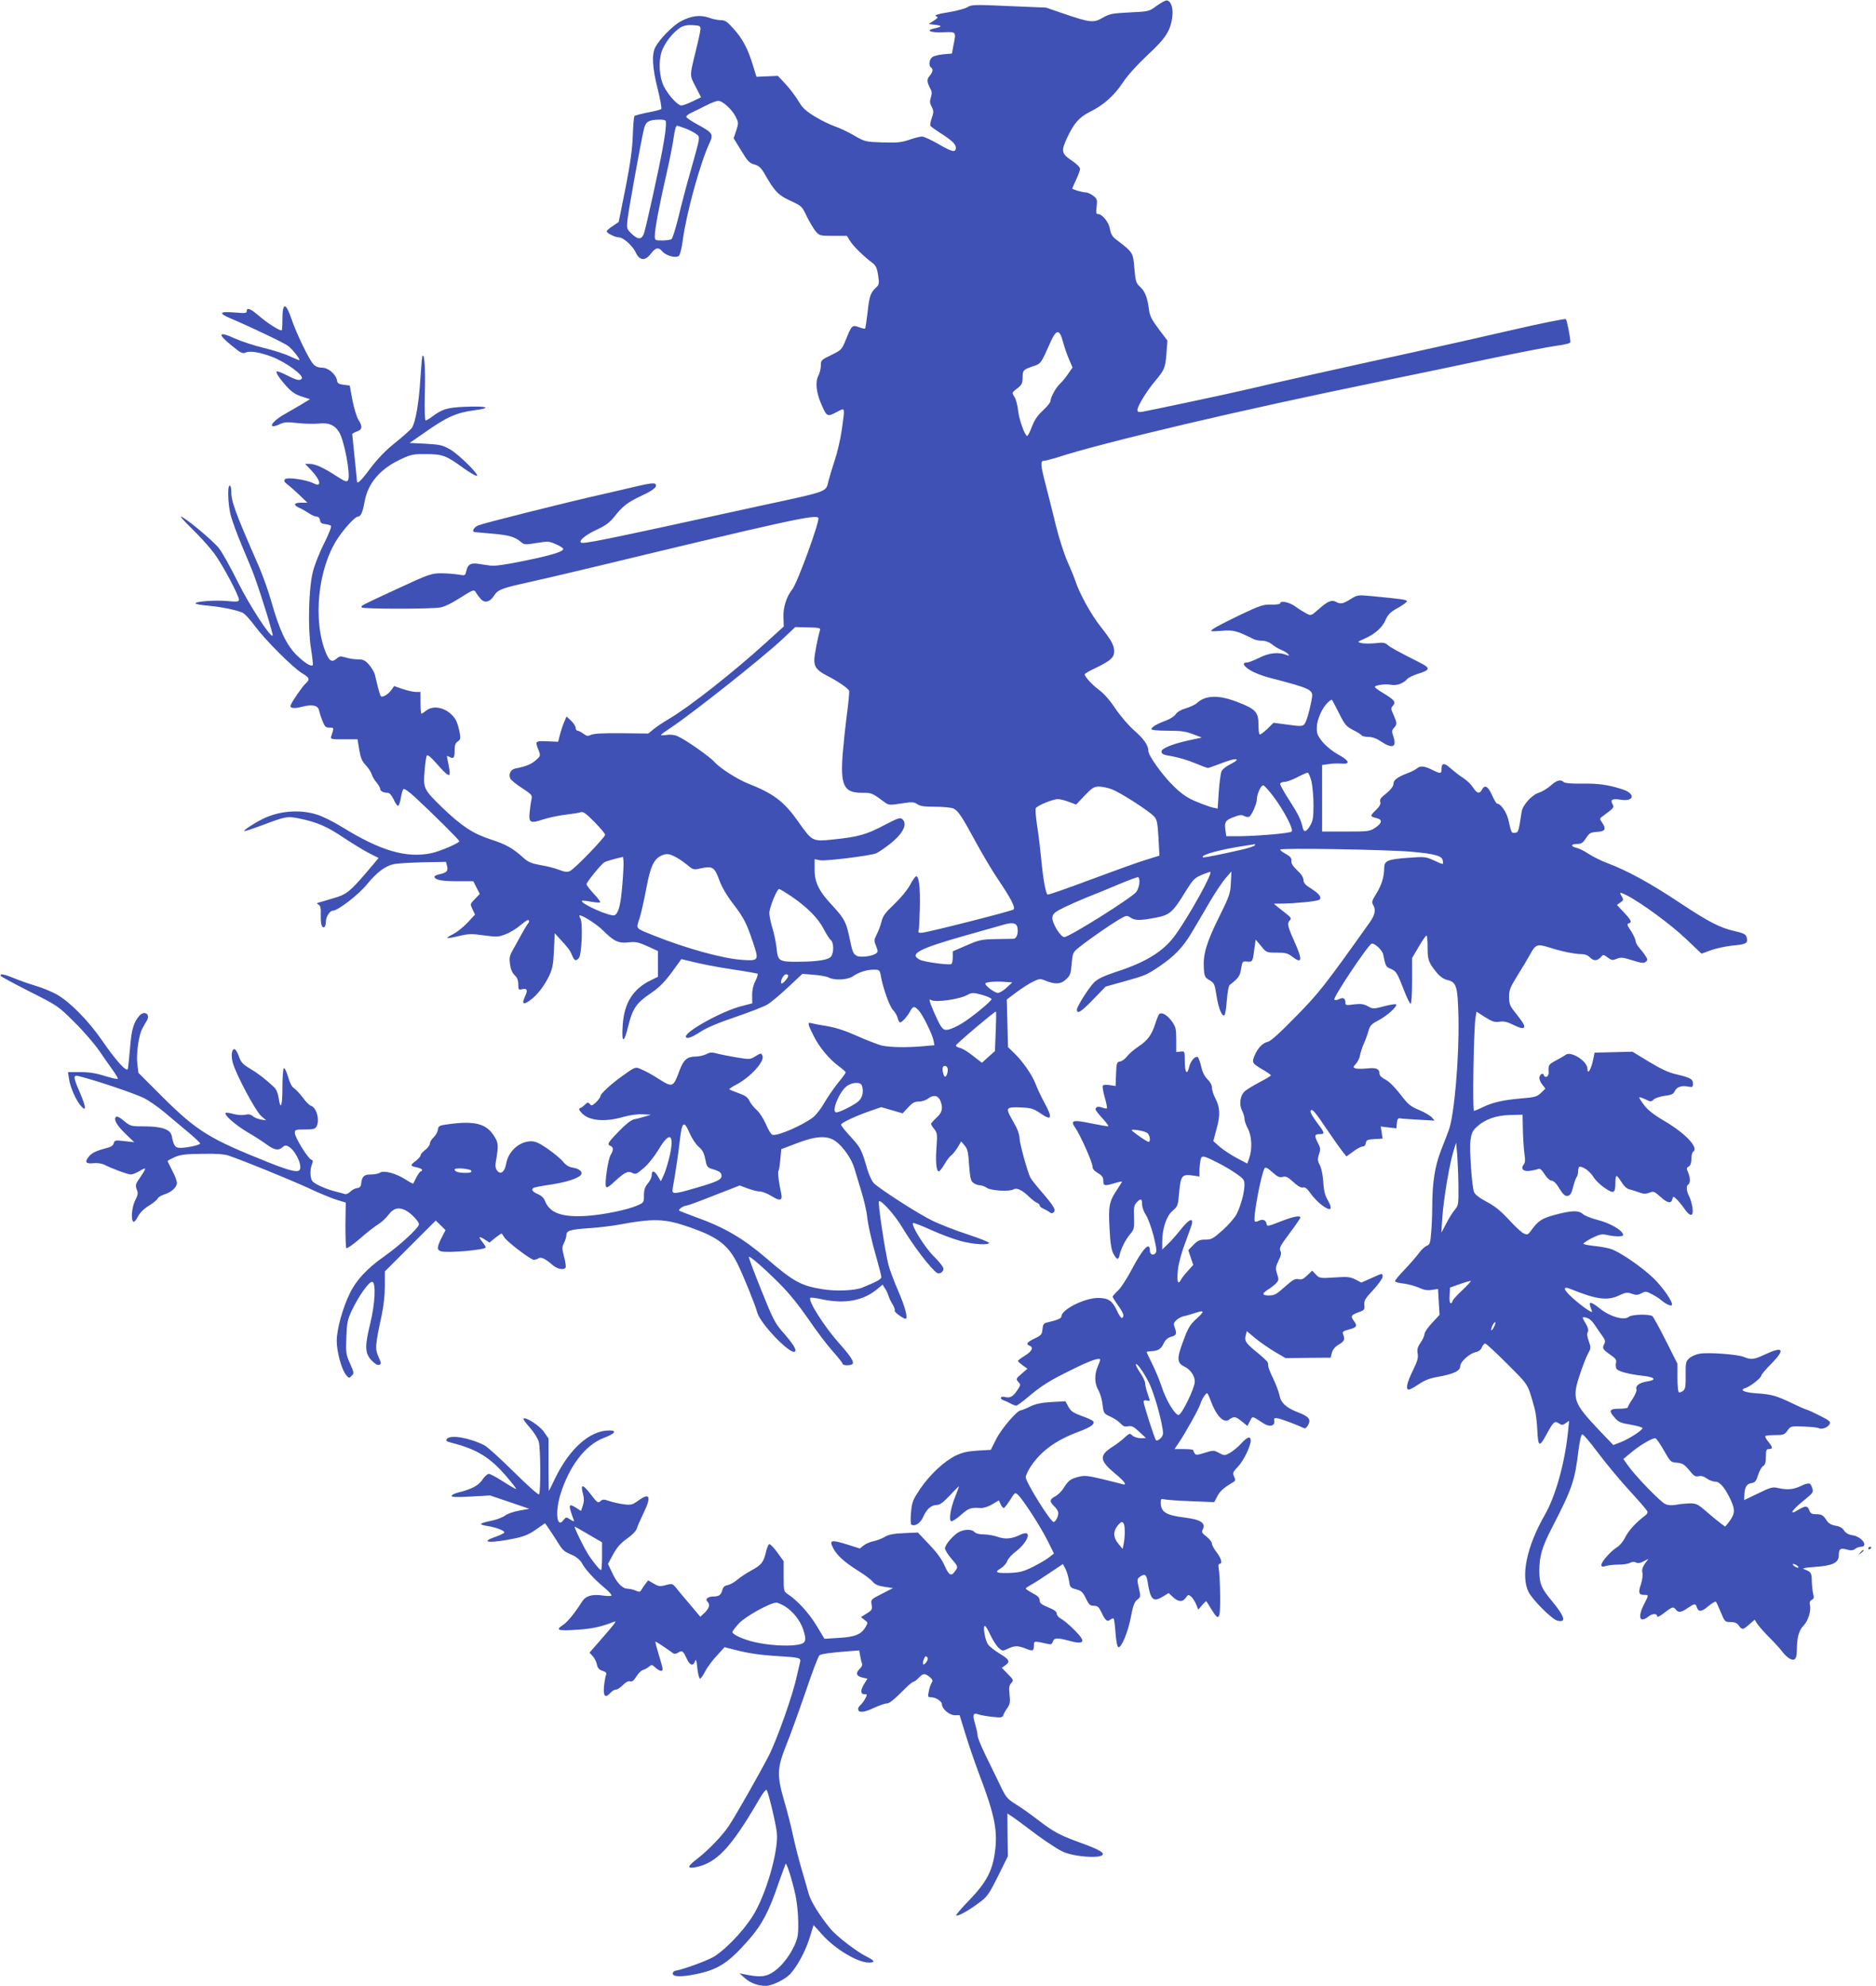 <?xml version="1.0" standalone="no"?>
<!DOCTYPE svg PUBLIC "-//W3C//DTD SVG 20010904//EN"
 "http://www.w3.org/TR/2001/REC-SVG-20010904/DTD/svg10.dtd">
<svg version="1.0" xmlns="http://www.w3.org/2000/svg"
 width="1209pt" height="1280pt" viewBox="0 0 1209 1280"
 preserveAspectRatio="xMidYMid meet">
<g transform="translate(0,1280) scale(0.1,-0.1)"
fill="#3f51b5" stroke="none">
<path d="M7455 12763 c-50 -37 -50 -37 -175 -43 -114 -6 -129 -9 -173 -34 -59
-35 -82 -32 -249 25 l-117 40 -240 10 c-220 10 -242 9 -266 -7 -14 -9 -65 -23
-112 -31 -87 -14 -109 -22 -85 -30 9 -4 2 -13 -20 -26 l-33 -22 45 -5 c45 -6
41 -13 -13 -24 -55 -13 -16 -28 62 -24 86 3 84 7 64 -92 l-8 -45 -56 -5 c-31
-3 -63 -11 -72 -19 -19 -15 -23 -56 -7 -66 15 -10 12 -30 -9 -54 -20 -23 -18
-40 9 -91 6 -12 6 -28 -1 -48 -8 -24 -7 -37 5 -60 14 -27 14 -35 1 -72 -8 -23
-12 -46 -9 -51 3 -5 31 -25 62 -45 74 -47 102 -73 102 -95 0 -34 -21 -30 -108
20 -48 28 -98 51 -110 51 -12 0 -49 -9 -82 -21 -51 -17 -78 -20 -173 -17 -110
4 -113 4 -183 45 -39 23 -95 49 -125 59 -29 10 -87 38 -128 63 -61 38 -81 57
-107 102 -18 30 -55 79 -82 108 l-49 52 -69 -3 -69 -3 -23 75 c-32 105 -65
168 -123 233 -42 48 -56 57 -84 57 -18 0 -52 7 -76 16 -56 20 -116 12 -181
-23 -52 -28 -138 -115 -165 -168 -24 -45 -19 -134 16 -270 16 -66 27 -123 22
-128 -4 -4 -43 -14 -86 -22 -44 -9 -83 -19 -86 -23 -4 -4 -9 -61 -11 -127 -3
-88 -16 -178 -47 -338 l-44 -218 -38 -26 c-22 -14 -39 -29 -39 -34 0 -12 55
-39 79 -39 28 0 89 -55 109 -99 24 -51 60 -54 96 -7 31 41 49 45 74 16 24 -29
91 -46 108 -28 7 7 18 51 24 98 22 171 113 502 173 629 26 56 20 65 -73 116
-41 22 -75 45 -77 51 -2 6 13 19 34 28 21 10 64 31 95 47 31 16 66 29 77 29
28 0 88 -55 112 -102 19 -38 19 -42 4 -89 l-17 -50 49 -80 c41 -68 53 -81 85
-89 30 -9 43 -21 67 -63 63 -111 88 -136 165 -171 72 -33 75 -36 105 -100 18
-36 43 -79 57 -96 25 -29 28 -30 114 -30 l88 0 21 -34 c20 -33 91 -102 144
-141 21 -16 29 -32 36 -79 8 -54 7 -61 -14 -80 -35 -33 -43 -56 -54 -161 -7
-54 -13 -101 -16 -103 -2 -2 -20 2 -39 9 -44 16 -47 13 -83 -76 -28 -69 -29
-70 -95 -103 -65 -31 -68 -34 -68 -68 0 -19 -7 -49 -16 -66 -21 -40 -14 -106
18 -181 36 -83 39 -85 98 -54 59 31 56 39 35 -113 -8 -57 -28 -145 -45 -195
-16 -49 -34 -109 -40 -132 -19 -76 10 -66 -435 -162 -1051 -230 -1150 -250
-1162 -237 -13 13 35 51 105 83 56 26 81 45 113 85 52 66 86 92 174 133 77 36
105 59 88 76 -7 7 -43 3 -114 -14 -57 -14 -158 -37 -224 -52 -214 -48 -769
-187 -802 -201 -32 -13 -46 -44 -20 -44 6 -1 57 -5 113 -10 105 -9 144 -21
181 -53 21 -18 27 -19 100 -7 73 12 82 12 126 -8 26 -11 47 -25 47 -30 0 -18
-77 -41 -252 -77 -111 -23 -187 -34 -213 -31 -22 3 -59 8 -83 12 -49 7 -68 -4
-77 -47 -7 -30 -7 -30 -53 -22 -26 4 -76 8 -112 8 -61 -1 -79 -7 -275 -98
-248 -115 -239 -110 -234 -122 4 -11 432 -11 503 -1 28 4 76 27 132 63 80 51
89 54 99 38 5 -10 19 -29 31 -43 26 -32 61 -24 89 20 23 37 50 47 213 83 64
14 248 57 407 95 1277 308 1454 346 1469 322 11 -18 -136 -423 -169 -462 -35
-43 -58 -113 -56 -175 l2 -63 -109 -99 c-219 -199 -500 -420 -633 -498 -34
-20 -78 -49 -97 -65 l-34 -28 -172 2 c-118 1 -179 -2 -196 -10 -22 -10 -29 -9
-50 7 -14 10 -31 19 -37 19 -7 0 -13 8 -13 18 0 10 -13 31 -29 46 l-30 28 -16
-38 c-9 -21 -21 -58 -27 -82 l-11 -43 -71 3 c-78 3 -79 2 -54 -60 12 -32 12
-35 -19 -62 -29 -26 -63 -40 -134 -54 -29 -6 -44 -39 -29 -66 5 -9 39 -37 75
-60 63 -41 66 -45 60 -74 -4 -17 -9 -55 -12 -83 -6 -67 5 -72 89 -44 35 11 99
25 143 30 44 5 88 12 98 16 14 6 34 -8 88 -63 38 -39 69 -76 69 -82 0 -17
-200 -224 -228 -235 -17 -7 -36 -5 -70 9 -26 10 -79 24 -119 30 -59 11 -79 19
-112 49 -66 60 -113 86 -210 117 -113 37 -186 85 -310 204 -120 117 -124 124
-115 234 4 48 10 93 14 101 5 9 24 -6 65 -52 75 -85 90 -92 81 -35 -4 24 -10
54 -13 67 -5 21 -4 22 14 12 27 -14 33 -6 33 44 0 32 5 46 20 56 19 13 20 19
10 69 -6 30 -18 66 -29 80 -48 66 -133 90 -184 50 -14 -11 -28 -20 -31 -20 -3
0 -6 32 -6 70 l0 70 -30 0 c-17 0 -55 9 -85 19 l-55 19 -20 -28 c-20 -27 -56
-48 -66 -37 -5 5 -22 67 -38 139 -4 15 -20 43 -37 63 -26 29 -38 35 -71 35
-23 0 -58 5 -79 12 -33 9 -42 9 -57 -5 -31 -28 -48 -20 -70 31 -88 209 -54
547 74 741 45 68 113 141 130 141 19 0 31 26 44 98 21 118 101 211 235 273 62
29 78 33 159 32 107 0 130 -8 240 -88 43 -31 83 -54 89 -52 18 6 -120 142
-175 172 -46 26 -66 30 -155 35 l-103 5 104 72 c136 96 198 123 310 138 122
16 89 29 -58 23 -116 -5 -146 -15 -212 -64 -17 -13 -35 -24 -41 -24 -5 0 -8
66 -5 174 4 161 -2 256 -15 243 -3 -3 -9 -70 -14 -149 -9 -153 -31 -279 -54
-315 -8 -12 -56 -55 -106 -95 -63 -50 -113 -102 -161 -165 -66 -89 -88 -108
-88 -80 0 6 -7 75 -15 152 -8 77 -15 143 -15 147 0 3 14 11 30 17 35 12 38 31
9 77 -11 18 -28 75 -38 126 l-17 93 -40 5 c-31 4 -40 10 -42 27 -6 40 -56 83
-96 83 -23 0 -42 7 -57 23 -26 27 -109 198 -139 287 -39 115 -60 114 -60 -2 0
-38 -2 -68 -5 -68 -17 0 -88 45 -140 89 -61 53 -85 62 -85 35 0 -13 -11 -14
-81 -8 -97 8 -103 -5 -19 -40 134 -57 343 -157 367 -176 26 -20 73 -78 73 -90
0 -4 -27 7 -61 23 -33 16 -109 40 -167 54 -59 14 -142 41 -185 60 -109 50
-120 33 -27 -42 62 -51 74 -57 94 -47 27 12 88 2 167 -27 89 -34 207 -119 194
-141 -10 -16 -32 -12 -96 21 -34 17 -63 28 -66 25 -8 -7 22 -51 69 -102 29
-31 56 -49 93 -60 l53 -17 -61 -37 c-34 -20 -82 -48 -107 -62 -84 -48 -108
-98 -31 -64 33 16 51 17 120 9 45 -5 106 -6 137 -3 61 7 100 -9 128 -53 34
-51 77 -279 59 -312 -8 -13 -18 -10 -74 26 -83 54 -137 79 -174 79 l-29 0 36
-37 c65 -68 75 -117 18 -88 -45 23 -168 41 -183 26 -9 -10 -6 -17 16 -34 16
-12 51 -43 78 -69 l50 -48 -41 0 c-46 0 -52 -15 -12 -33 15 -6 42 -22 61 -34
19 -13 42 -23 52 -23 11 0 19 -9 21 -22 2 -17 11 -24 33 -26 17 -2 34 -7 38
-11 5 -5 -16 -57 -46 -117 -31 -61 -62 -142 -72 -184 -26 -112 -32 -359 -11
-489 9 -57 14 -106 12 -108 -12 -12 -52 14 -105 65 -66 66 -111 162 -163 347
-17 60 -53 162 -80 225 -156 356 -178 417 -178 489 0 17 -4 31 -10 31 -14 0
-12 -104 4 -180 8 -36 42 -130 76 -210 34 -80 73 -174 85 -210 46 -129 117
-361 112 -367 -14 -14 -150 196 -225 347 -45 91 -99 188 -120 215 -35 47 -225
205 -246 205 -5 0 29 -37 75 -82 47 -46 109 -114 138 -153 52 -69 161 -273
161 -301 0 -12 -13 -14 -74 -8 -79 7 -206 -2 -206 -15 0 -5 36 -11 81 -15 80
-7 171 -25 220 -44 14 -5 51 -45 83 -89 69 -92 245 -268 304 -303 47 -28 51
-39 21 -66 -20 -18 -86 -114 -96 -139 -7 -20 20 -24 71 -11 68 18 105 10 112
-23 3 -14 13 -45 22 -68 15 -37 21 -43 46 -43 30 0 29 2 10 -58 -5 -16 3 -18
82 -17 l88 0 11 -67 c9 -53 18 -75 42 -100 17 -18 34 -44 38 -58 4 -14 18 -38
31 -53 13 -16 24 -34 24 -42 0 -14 21 -25 49 -25 11 0 25 -16 37 -41 10 -23
23 -42 29 -43 5 -1 13 22 18 49 4 28 12 54 17 59 5 5 35 -16 72 -50 112 -103
288 -278 288 -286 0 -12 -123 -65 -180 -77 -160 -34 -328 15 -575 168 -55 34
-129 71 -164 81 -111 35 -247 23 -351 -30 -58 -29 -122 -72 -116 -77 2 -2 48
13 102 33 170 64 173 64 255 48 114 -24 177 -51 286 -125 56 -37 130 -82 163
-99 l60 -30 -80 -95 c-107 -124 -128 -141 -213 -165 -40 -12 -81 -24 -91 -27
-17 -5 -17 -6 -3 -14 12 -7 16 -23 14 -67 -1 -59 7 -87 24 -77 5 4 9 18 9 33
0 32 25 72 45 72 32 0 168 105 220 170 63 77 117 118 172 130 21 5 105 10 187
12 l150 3 7 -27 c8 -32 -2 -43 -48 -53 -18 -3 -33 -11 -33 -15 0 -21 45 -30
144 -30 l106 0 21 -41 21 -41 -32 -33 c-31 -32 -31 -32 -15 -66 l16 -34 -48
-52 c-26 -28 -68 -61 -91 -73 -24 -12 -42 -23 -39 -26 2 -2 36 3 75 13 63 15
83 15 160 4 82 -11 93 -11 140 7 28 11 70 36 93 56 24 20 46 36 51 36 11 0 10
-14 -1 -25 -5 -6 -23 -35 -39 -65 -16 -30 -42 -76 -56 -101 -22 -39 -25 -53
-19 -94 4 -32 14 -56 30 -71 16 -15 23 -32 23 -59 0 -34 2 -37 24 -31 34 8 39
-6 19 -48 -22 -47 -11 -55 31 -25 47 33 93 93 125 159 21 45 27 74 31 165 l5
110 27 -30 c61 -66 71 -79 84 -111 16 -38 25 -42 45 -18 18 22 26 223 10 253
-7 11 -9 21 -6 21 22 0 112 -58 153 -99 68 -68 99 -83 164 -75 45 5 63 1 121
-25 l67 -31 0 -83 0 -83 -45 -22 c-116 -56 -173 -147 -182 -291 -8 -118 8
-119 36 -4 27 111 52 148 142 209 55 37 88 70 137 135 l63 87 37 -9 c101 -25
185 -41 310 -60 75 -11 140 -23 144 -25 4 -3 -2 -24 -14 -47 -14 -28 -21 -59
-21 -93 l1 -51 -69 -18 c-123 -31 -359 -161 -359 -196 0 -19 36 -8 95 31 39
26 118 59 225 95 91 31 183 67 205 80 22 13 82 63 133 111 l93 87 74 -6 c40
-3 83 -11 96 -18 37 -19 122 -15 155 8 39 27 89 43 135 43 36 0 38 -2 45 -37
13 -78 56 -199 79 -223 13 -14 27 -37 30 -52 4 -16 11 -28 16 -28 12 0 48 40
65 73 18 33 27 34 54 5 27 -29 88 -153 96 -194 l6 -31 -69 -6 c-104 -10 -219
-8 -271 4 -26 7 -96 34 -157 61 -75 34 -137 54 -194 64 -46 7 -92 16 -102 19
-27 9 -24 -6 15 -83 37 -74 101 -150 165 -197 22 -16 41 -33 41 -37 0 -5 -23
-36 -51 -70 -28 -35 -66 -91 -86 -125 -19 -35 -51 -76 -70 -92 -64 -52 -236
-127 -266 -115 -8 3 -27 34 -42 70 -16 36 -41 75 -59 90 -17 15 -38 41 -46 58
-12 24 -27 35 -73 51 -31 11 -57 22 -57 25 0 3 20 16 45 29 91 48 183 149 169
185 -8 20 -10 20 -49 -4 -30 -19 -36 -19 -116 -6 -46 8 -103 19 -126 25 -35
10 -48 9 -72 -4 -17 -8 -47 -15 -68 -15 -54 0 -78 -21 -103 -88 -42 -113 -44
-114 -140 -53 -31 20 -75 45 -99 55 -48 22 -42 24 -137 -44 -68 -49 -134 -110
-134 -124 0 -7 -13 -25 -28 -40 -25 -23 -31 -25 -41 -12 -11 13 -15 12 -30 -3
-10 -10 -25 -21 -32 -23 -11 -4 -8 -12 10 -32 46 -50 147 -60 268 -25 44 12
94 19 126 17 l52 -3 -40 -12 c-22 -7 -53 -15 -70 -18 -18 -4 -54 -32 -97 -77
-71 -73 -78 -85 -53 -94 19 -8 19 -28 1 -57 -17 -25 -40 -181 -31 -204 4 -12
16 -5 53 29 67 62 89 73 117 58 21 -11 28 -8 73 31 29 24 70 76 97 121 69 116
101 102 73 -33 -9 -42 -26 -98 -37 -125 l-22 -48 -19 32 c-23 38 -40 41 -40 8
0 -14 -11 -38 -25 -54 -19 -23 -25 -41 -25 -77 0 -45 -1 -47 -43 -65 -63 -28
-220 -60 -327 -67 -161 -10 -239 19 -269 99 -6 17 -24 33 -46 42 -34 15 -44
29 -26 40 5 3 55 13 111 21 101 15 180 41 195 64 11 19 -12 38 -53 45 -26 4
-45 16 -63 38 -14 18 -59 55 -99 83 -56 39 -80 49 -109 49 -76 -2 -145 -65
-159 -144 -9 -54 -36 -74 -58 -45 -11 13 -13 31 -9 55 19 111 18 123 -13 171
-49 77 -126 96 -292 73 -60 -8 -65 -11 -68 -35 -2 -15 -14 -37 -28 -50 -13
-12 -24 -31 -24 -40 0 -10 -13 -28 -30 -41 -16 -12 -30 -28 -30 -35 0 -7 -13
-22 -30 -35 -38 -28 -38 -34 5 -42 19 -4 35 -11 35 -16 0 -6 -4 -10 -8 -10 -5
0 -17 -17 -28 -37 -10 -21 -20 -40 -21 -42 -1 -2 -24 10 -50 27 -61 39 -138
60 -164 44 -10 -7 -36 -12 -58 -12 -44 0 -58 -12 -63 -55 -2 -23 -9 -31 -28
-33 -14 -2 -33 -13 -43 -23 -10 -11 -26 -18 -35 -15 -9 3 -36 10 -60 16 -63
16 -135 49 -149 67 -15 20 -17 72 -3 108 8 20 7 27 -5 31 -22 9 -105 144 -105
171 0 22 4 23 65 23 53 0 66 3 75 19 22 43 0 123 -38 135 -11 4 -33 27 -51 52
-18 24 -43 51 -56 60 -15 9 -28 36 -39 75 -10 33 -21 57 -27 54 -5 -4 -9 -60
-9 -126 0 -121 -12 -150 -25 -63 -4 29 -15 54 -30 68 -60 55 -104 89 -155 119
-45 27 -58 41 -70 77 -8 24 -21 45 -27 47 -19 7 -26 -40 -13 -86 19 -73 146
-311 182 -343 l33 -29 -34 5 c-19 4 -43 13 -52 22 -13 11 -27 14 -49 9 -18 -4
-52 -2 -76 5 -25 7 -47 10 -50 7 -12 -12 59 -75 137 -122 46 -27 104 -64 128
-82 49 -36 76 -41 102 -17 13 12 22 13 37 5 43 -23 88 -113 75 -148 -9 -23
-61 -12 -203 45 -381 152 -459 200 -682 421 l-156 156 -7 56 c-8 68 9 189 33
231 9 17 22 40 29 51 23 41 -17 66 -49 30 -37 -43 -51 -89 -60 -208 -6 -66
-12 -126 -14 -134 -8 -24 -77 53 -165 181 -88 128 -206 248 -291 297 -29 17
-91 43 -138 57 -47 14 -111 37 -142 50 -60 25 -93 31 -83 14 3 -6 88 -51 188
-102 180 -91 182 -92 287 -197 59 -58 131 -142 161 -186 30 -44 70 -101 89
-127 18 -26 32 -50 29 -52 -3 -3 -41 6 -84 19 -56 18 -103 25 -159 25 l-78 0
7 -46 c8 -54 47 -141 78 -174 34 -38 32 -6 -7 85 -45 103 -46 118 -9 109 109
-27 347 -107 420 -141 28 -14 87 -54 130 -90 43 -36 113 -95 155 -130 43 -36
78 -69 78 -73 0 -11 -102 -32 -137 -28 -26 3 -33 13 -47 79 -9 40 -66 59 -175
59 -87 0 -90 1 -132 35 -26 23 -46 32 -52 26 -16 -16 5 -54 62 -109 l56 -54
-63 7 c-59 7 -64 6 -69 -14 -4 -14 -18 -24 -47 -31 -68 -18 -96 -31 -116 -58
-26 -33 -16 -45 34 -39 23 2 52 -2 66 -9 46 -24 153 -64 173 -64 11 0 35 10
54 21 19 12 36 19 38 17 3 -2 -11 -27 -30 -54 -32 -45 -34 -53 -24 -80 10 -25
8 -36 -10 -71 -22 -44 -29 -127 -11 -138 5 -3 18 12 29 34 13 25 38 50 71 70
28 17 53 38 56 46 3 8 22 19 42 26 48 15 82 47 82 75 0 12 -13 48 -30 79 -16
31 -30 59 -30 62 0 2 21 13 46 25 38 16 69 20 178 21 89 2 144 -2 171 -12 104
-36 384 -150 509 -207 76 -36 162 -71 191 -79 l53 -16 -2 -144 c0 -79 2 -146
6 -150 4 -4 43 23 87 61 43 38 96 79 117 92 22 13 52 41 68 63 32 42 65 50
109 28 36 -18 87 -72 87 -90 0 -22 -122 -135 -224 -207 -110 -77 -181 -154
-221 -237 -47 -95 -85 -234 -85 -308 0 -69 31 -184 60 -219 18 -22 20 -22 36
-6 16 16 16 20 -10 79 -26 57 -28 69 -24 168 3 94 7 114 35 174 44 93 112 189
132 185 25 -5 18 -141 -13 -268 -36 -147 -35 -191 7 -237 23 -24 39 -34 50
-30 15 5 14 11 -4 52 -23 51 -21 74 20 265 13 58 21 132 21 190 l0 95 164 164
164 164 32 -31 31 -31 -26 -50 c-31 -63 -31 -79 0 -87 45 -11 285 10 285 26 0
4 -9 19 -20 33 -29 36 -25 42 12 19 l32 -21 38 31 c22 17 40 29 42 27 1 -2 9
-14 17 -26 21 -30 169 -143 189 -143 8 0 22 4 29 9 18 11 42 0 89 -40 32 -29
75 -38 87 -19 3 5 -1 36 -10 70 -14 54 -14 63 0 89 8 17 15 39 15 51 0 28 26
36 150 44 58 4 139 14 180 21 238 44 304 41 470 -17 176 -62 241 -112 301
-230 38 -76 114 -263 129 -318 20 -73 217 -277 243 -251 12 12 -13 51 -87 135
-41 47 -61 87 -131 263 -46 114 -82 210 -79 212 6 7 95 -70 194 -169 63 -62
127 -142 188 -230 50 -74 121 -168 157 -208 36 -40 65 -77 65 -82 0 -13 57
-13 65 0 9 14 -15 51 -90 135 -94 106 -200 273 -183 290 3 3 37 -1 77 -10 149
-31 266 -9 359 70 l30 25 14 -23 c9 -12 19 -33 23 -47 4 -14 16 -40 27 -57 11
-18 17 -37 14 -42 -5 -7 55 -51 70 -51 17 0 -4 79 -45 173 -27 62 -56 139 -65
172 -23 92 -70 404 -62 412 12 13 102 -87 149 -166 71 -119 187 -271 225 -295
17 -10 42 5 42 26 0 11 -28 47 -63 81 -58 58 -147 200 -133 214 3 3 56 -17
119 -46 62 -28 149 -60 192 -71 81 -21 170 -26 179 -12 3 5 -60 30 -139 56
-80 26 -185 67 -234 92 -89 44 -325 196 -369 237 -12 11 -31 52 -43 91 -36
126 -43 139 -106 208 -35 37 -63 73 -63 79 0 12 94 56 192 90 l67 23 69 -20
69 -20 35 38 c28 30 42 38 70 38 21 0 46 9 62 21 32 25 63 18 77 -18 17 -46
11 -74 -26 -107 -19 -18 -35 -36 -35 -40 0 -4 9 -20 21 -34 19 -24 20 -35 14
-118 -7 -92 -1 -154 15 -154 5 0 21 20 36 45 14 25 34 51 44 58 10 7 28 30 41
51 l23 39 22 -26 c19 -22 24 -43 29 -127 7 -86 11 -103 29 -115 11 -8 30 -15
41 -15 11 0 31 -7 44 -16 27 -19 147 -26 173 -10 21 12 55 -4 101 -49 18 -17
40 -34 50 -38 9 -3 17 -11 17 -17 0 -6 10 -15 23 -20 12 -6 30 -15 39 -22 13
-10 20 -10 29 -1 15 15 -1 41 -82 135 -32 37 -63 76 -69 88 -18 34 -70 223
-70 255 0 17 -10 49 -21 70 -12 22 -30 55 -40 73 -27 51 -19 58 69 54 68 -3
83 -8 127 -38 72 -50 80 -32 28 64 -23 42 -50 100 -60 127 -23 59 -82 144
-138 198 l-39 38 -4 154 -4 153 63 47 c35 26 83 57 107 68 38 19 46 20 75 8
64 -27 102 -26 136 6 28 25 32 36 37 101 7 71 8 74 48 106 58 47 203 148 259
180 45 27 49 27 72 12 30 -20 62 -20 162 -1 91 17 111 34 195 172 44 71 56 84
98 102 27 12 54 21 59 21 21 0 -131 -276 -225 -407 -74 -103 -188 -175 -381
-237 -84 -28 -119 -45 -143 -69 -34 -34 -110 -155 -110 -174 0 -32 26 -16 102
62 l83 86 122 34 c133 37 142 41 223 95 100 68 156 127 212 223 30 50 83 140
117 199 35 59 80 126 100 149 l37 42 -4 -74 c-3 -68 -9 -85 -78 -224 -80 -162
-102 -238 -96 -327 3 -52 7 -59 37 -76 30 -18 33 -25 44 -96 12 -82 37 -144
52 -129 5 5 12 48 15 97 4 48 12 92 18 97 59 47 66 56 74 104 8 49 9 50 40 47
35 -2 35 -2 47 93 l7 49 35 -42 c34 -42 35 -42 100 -42 55 0 72 -4 99 -25 67
-51 70 -26 14 100 -43 96 -47 114 -27 134 10 11 6 18 -22 40 -18 14 -44 35
-58 46 l-24 20 58 1 c84 1 219 15 234 24 20 13 2 39 -51 72 -38 24 -50 37 -50
56 0 16 -14 38 -40 62 -28 26 -39 44 -38 61 2 18 -6 28 -34 44 -21 11 -38 24
-38 29 0 12 691 0 849 -14 152 -14 195 -27 199 -58 4 -27 6 -27 -59 3 -51 23
-59 24 -165 16 -135 -10 -154 -19 -154 -69 0 -55 -18 -111 -53 -166 -25 -40
-28 -51 -19 -67 20 -31 14 -64 -20 -113 -294 -413 -326 -454 -477 -608 -101
-104 -162 -159 -181 -163 -34 -8 -64 -39 -85 -89 -19 -45 -16 -50 54 -91 28
-16 51 -33 51 -36 0 -4 -35 -25 -78 -47 -43 -23 -86 -50 -95 -60 -26 -29 -32
-83 -13 -120 9 -17 16 -41 16 -54 0 -13 10 -41 22 -63 25 -47 29 -130 9 -188
l-13 -37 -66 35 c-37 19 -86 52 -110 72 l-43 38 21 79 c25 90 23 138 -10 201
-11 21 -20 51 -20 65 0 16 -11 37 -29 54 -18 18 -32 45 -40 81 -7 30 -17 57
-22 61 -17 10 -47 -25 -56 -64 -13 -56 -28 -35 -28 38 0 65 0 65 -27 62 l-28
-3 0 79 c0 72 -3 83 -29 120 -30 41 -66 61 -81 45 -4 -4 -15 -30 -24 -58 -24
-76 -50 -111 -109 -150 -30 -20 -63 -49 -75 -65 -12 -16 -32 -30 -44 -32 -21
-3 -23 -9 -26 -81 l-3 -77 -38 6 c-21 3 -41 2 -44 -3 -4 -6 2 -40 12 -76 11
-36 17 -68 14 -71 -3 -2 -16 0 -30 5 -26 10 -43 5 -43 -12 0 -5 21 -32 46 -59
26 -28 41 -50 34 -50 -6 0 -57 9 -112 20 -114 24 -132 18 -100 -27 32 -45 112
-224 112 -250 0 -16 11 -30 35 -44 27 -16 35 -27 35 -50 0 -33 7 -35 73 -15
26 8 47 12 47 9 0 -2 -13 -23 -28 -46 -54 -79 -60 -109 -52 -252 4 -91 12
-140 23 -162 24 -45 34 -48 42 -11 10 43 38 98 70 136 23 27 25 37 23 105 -3
62 0 78 16 96 27 29 36 26 36 -12 0 -18 11 -48 25 -69 13 -20 35 -80 49 -134
20 -82 22 -101 11 -113 -16 -16 -35 -6 -35 19 0 62 -47 11 -121 -130 -29 -55
-67 -113 -86 -130 -18 -17 -33 -34 -33 -38 0 -4 16 -29 35 -56 36 -51 42 -70
26 -81 -5 -3 -21 19 -34 49 -29 62 -54 79 -117 80 -87 2 -240 -74 -240 -119 0
-13 -30 -25 -92 -39 -22 -5 -27 -12 -30 -43 -3 -34 -8 -40 -50 -60 -50 -24
-59 -37 -33 -47 28 -10 15 -36 -30 -64 -25 -15 -45 -30 -45 -34 0 -4 14 -16
30 -28 l31 -22 -38 -33 c-36 -31 -37 -34 -21 -52 17 -18 16 -21 -7 -55 -28
-41 -46 -51 -81 -42 -28 7 -34 -13 -6 -22 9 -3 29 -12 44 -20 14 -8 31 -14 37
-14 6 0 39 24 73 53 92 77 137 106 288 180 118 59 180 80 180 62 0 -3 -7 -22
-16 -43 -22 -52 -21 -110 4 -152 11 -19 24 -61 27 -93 7 -57 9 -59 49 -77 22
-10 52 -29 65 -43 18 -20 30 -25 51 -20 23 4 36 -2 72 -36 l43 -40 -34 -1
c-19 0 -43 8 -53 17 -17 16 -20 15 -51 -13 -17 -17 -51 -42 -74 -57 -92 -58
-89 -90 13 -175 63 -52 81 -79 47 -68 -10 3 -67 17 -128 32 -97 23 -115 25
-155 15 -53 -14 -65 -24 -96 -73 -13 -21 -37 -44 -54 -53 -37 -19 -38 -34 -5
-65 14 -13 25 -32 25 -42 0 -24 -18 -58 -30 -58 -20 0 -180 257 -180 289 0 9
13 37 28 62 67 104 164 176 319 233 77 29 103 50 86 67 -6 6 -39 21 -74 33
-52 19 -68 30 -84 59 l-19 35 -91 -5 c-66 -4 -102 -12 -137 -29 -26 -13 -53
-24 -59 -24 -24 0 -124 -117 -159 -185 l-35 -70 -85 -5 c-65 -4 -98 -12 -141
-32 -76 -38 -166 -122 -229 -214 -47 -71 -53 -84 -59 -151 -4 -41 -3 -77 2
-80 23 -14 59 9 77 51 21 49 52 76 89 76 18 0 42 18 83 62 32 35 58 60 58 57
0 -3 -11 -32 -24 -65 -30 -73 -42 -149 -27 -159 6 -3 34 14 62 39 51 45 62 50
127 46 20 -1 50 8 76 24 l43 25 11 -24 c7 -14 15 -25 20 -25 5 0 23 23 41 51
31 50 32 51 51 34 32 -29 145 -204 190 -294 l42 -84 -29 -23 c-15 -13 -61 -40
-102 -61 -59 -30 -87 -38 -142 -41 -38 -2 -76 -1 -86 2 -14 6 -11 10 16 27 18
11 37 32 42 47 5 16 31 44 58 64 50 38 87 96 71 112 -6 6 -23 4 -44 -6 -55
-27 -98 -31 -146 -14 -25 9 -66 16 -91 16 -29 0 -51 6 -59 15 -16 19 -63 19
-99 1 -37 -20 -91 -82 -91 -106 0 -10 18 -40 40 -65 45 -53 46 -53 24 -83 -24
-35 -39 -26 -67 37 -17 40 -50 85 -99 136 l-73 77 -90 -4 c-69 -3 -99 -9 -125
-25 -19 -11 -51 -23 -71 -27 -21 -4 -49 -16 -63 -27 l-25 -20 -82 26 c-103 32
-117 29 -90 -23 24 -47 71 -90 165 -149 39 -24 80 -55 91 -69 14 -17 36 -26
75 -32 l55 -8 -72 -37 c-71 -36 -72 -37 -66 -70 5 -31 2 -36 -32 -57 l-37 -23
23 -18 c23 -17 23 -19 7 -46 -28 -48 -68 -64 -171 -70 l-94 -6 -51 85 c-48 80
-124 163 -184 202 -27 18 -28 20 -28 116 l0 97 -41 57 c-22 31 -46 55 -52 53
-6 -2 -16 -27 -22 -55 -15 -63 -29 -80 -98 -117 -28 -16 -67 -41 -85 -57 -19
-16 -46 -31 -62 -35 -20 -3 -30 -13 -35 -31 -8 -32 -21 -42 -55 -42 -37 0 -58
-16 -42 -32 19 -19 14 -42 -16 -72 l-29 -27 -69 82 c-38 45 -79 93 -90 108
-21 24 -24 25 -64 14 -37 -10 -47 -8 -78 10 l-35 21 -16 -21 c-9 -11 -21 -29
-27 -39 -9 -16 -14 -17 -38 -6 -15 6 -38 12 -52 12 -33 0 -70 38 -100 105
l-26 55 34 63 c25 45 49 72 89 100 32 22 58 49 63 65 4 15 24 59 42 97 53 109
43 137 -31 84 -41 -29 -48 -31 -96 -25 -28 4 -70 13 -93 21 -35 12 -42 12 -57
-1 -15 -14 -21 -10 -65 48 -51 66 -65 64 -46 -6 7 -24 6 -45 -2 -70 l-12 -35
-32 21 c-50 31 -52 21 -14 -81 4 -9 -3 -8 -23 5 -27 17 -27 17 -44 -4 -42 -57
-55 50 -20 164 56 183 161 320 278 365 74 28 90 49 38 49 -125 0 -255 -115
-349 -307 -22 -46 -40 -83 -41 -83 -1 0 -2 76 -2 169 l0 169 -30 43 c-28 40
-119 99 -132 85 -3 -3 15 -28 41 -57 26 -29 51 -69 58 -92 12 -42 13 -321 2
-339 -4 -6 -77 60 -163 145 -86 85 -171 162 -189 171 -96 49 -218 70 -242 42
-9 -12 -4 -17 32 -26 161 -41 247 -94 352 -217 36 -42 64 -78 62 -80 -2 -2
-39 19 -81 46 -43 28 -85 51 -95 51 -9 0 -28 -17 -41 -37 -25 -38 -68 -61
-156 -83 -24 -6 -43 -16 -43 -22 0 -8 36 -9 124 -4 l124 7 127 -43 126 -43
-66 -12 c-36 -6 -77 -21 -91 -32 -14 -11 -51 -25 -82 -32 -84 -17 -92 -25 -36
-34 56 -8 114 -30 114 -42 0 -5 -25 -17 -55 -28 -115 -39 -34 -44 132 -9 53
12 88 27 128 56 l57 40 16 -22 c9 -13 35 -52 58 -88 42 -68 44 -70 108 -98 22
-10 46 -31 55 -48 23 -42 77 -102 143 -157 32 -26 53 -51 48 -54 -6 -3 -30 -3
-55 1 -70 10 -110 -2 -134 -39 -49 -77 -95 -133 -122 -150 -52 -34 -36 -40 84
-32 98 6 157 18 242 51 23 9 14 -3 -93 -126 l-63 -72 20 -22 c11 -12 24 -36
27 -53 5 -24 14 -35 36 -42 24 -8 29 -15 23 -28 -4 -10 -10 -44 -13 -75 -5
-64 9 -76 43 -38 10 11 26 20 35 20 9 0 29 13 44 29 18 18 34 27 46 24 14 -4
25 5 40 30 12 20 31 39 43 43 12 3 30 13 40 22 16 14 19 13 40 -6 26 -24 47
-29 47 -9 0 6 -11 48 -25 92 -13 43 -23 81 -21 83 3 2 38 -20 112 -73 9 -7 20
-6 34 3 26 16 32 12 55 -38 20 -44 41 -52 54 -18 6 18 10 7 15 -45 4 -37 12
-67 17 -67 5 0 20 21 34 48 13 26 47 71 75 101 l49 54 63 -16 c91 -24 169 -35
288 -42 138 -9 143 -10 135 -43 -4 -15 -13 -55 -21 -89 -24 -116 -127 -406
-179 -508 -62 -120 -216 -392 -259 -455 -41 -62 -129 -153 -198 -207 -68 -52
-74 -68 -20 -59 138 25 231 123 412 434 23 41 46 70 50 65 11 -12 58 -208 66
-274 12 -101 -54 -351 -133 -500 -51 -100 -180 -242 -269 -299 -42 -26 -196
-83 -249 -92 -11 -2 -20 -10 -20 -18 0 -22 54 -24 148 -5 146 30 211 72 344
224 84 96 129 182 191 365 23 65 43 120 45 123 7 6 43 -108 63 -202 10 -44 18
-123 18 -175 1 -83 -3 -102 -26 -153 -36 -76 -91 -142 -145 -174 -45 -26 -81
-28 -178 -8 l-30 6 35 -31 c36 -32 85 -50 135 -50 40 0 124 41 157 76 46 50
98 146 125 232 l26 84 54 -60 c84 -95 230 -182 303 -182 42 0 37 12 -12 37
-65 31 -199 134 -239 184 -71 87 -125 176 -138 224 -8 28 -28 100 -46 160 -18
61 -42 156 -54 212 -12 57 -37 156 -56 220 -49 167 -48 215 10 360 25 61 81
216 125 344 43 128 84 236 91 240 15 9 66 16 175 25 l81 6 6 -33 c3 -19 8 -41
12 -50 4 -11 -2 -25 -16 -37 -27 -26 -20 -47 20 -55 l31 -7 -20 -32 c-26 -43
-26 -68 0 -68 19 0 20 -2 6 -28 -8 -16 -22 -34 -30 -41 -9 -8 -16 -19 -16 -26
0 -26 35 -25 98 5 35 16 73 30 85 30 19 0 46 22 127 103 20 20 41 37 47 37 5
0 20 11 33 25 28 30 40 31 71 6 20 -17 22 -23 12 -39 -6 -11 -15 -36 -18 -56
-7 -33 -5 -36 17 -36 29 0 68 -26 68 -45 0 -29 47 -70 81 -70 l33 0 37 -120
c20 -66 60 -183 89 -260 101 -265 121 -367 101 -507 -16 -119 -58 -195 -164
-305 -50 -51 -88 -96 -85 -99 9 -8 75 28 144 79 56 41 65 53 125 173 l64 129
-2 138 -1 138 26 -17 c15 -9 63 -45 107 -78 87 -67 173 -125 220 -149 69 -35
253 -49 262 -20 5 15 -35 36 -151 78 -124 45 -167 68 -261 140 -44 34 -109 81
-145 103 -62 39 -67 46 -109 134 -25 51 -66 137 -93 191 -26 54 -48 108 -48
120 0 12 -7 44 -15 72 -19 62 -15 78 20 65 13 -5 54 -12 90 -16 58 -6 65 -5
71 12 4 11 16 32 27 47 16 24 18 38 13 84 -5 45 -3 60 11 75 16 18 15 20 -22
58 l-39 40 22 16 c34 23 27 38 -35 75 -31 19 -65 45 -75 59 -20 27 -36 120
-21 120 5 0 21 -26 35 -58 15 -31 38 -68 52 -82 26 -23 27 -23 61 -7 44 21 64
21 115 1 46 -19 53 -16 53 22 0 28 1 28 89 8 21 -5 27 -2 33 15 8 25 29 26
106 5 68 -19 95 -14 80 14 -15 29 -102 112 -133 128 -16 8 -28 23 -28 33 0 13
-16 25 -55 41 -44 18 -55 27 -55 45 0 16 -12 29 -45 46 -25 13 -45 27 -45 30
0 3 19 16 43 29 23 13 77 48 119 77 l78 52 16 -31 c9 -17 19 -51 23 -76 6 -42
8 -46 46 -56 34 -9 44 -19 63 -59 19 -40 27 -47 51 -47 24 0 32 -7 50 -44 24
-52 37 -62 57 -45 8 6 17 9 21 6 3 -4 9 -46 12 -94 4 -51 11 -88 18 -90 19 -7
63 98 81 196 14 73 23 97 41 110 22 17 23 20 10 76 -12 53 -11 59 6 71 31 23
43 16 50 -28 19 -122 36 -138 102 -97 l34 21 28 -26 c33 -32 64 -33 83 -4 14
21 17 21 33 8 10 -8 25 -31 33 -50 l14 -35 25 29 c13 16 26 27 27 25 2 -2 18
-28 36 -57 47 -77 55 -60 53 101 -1 73 -5 147 -9 165 -4 21 -2 32 5 32 21 0
11 37 -19 75 -16 21 -30 46 -30 56 0 10 -16 30 -35 45 -28 21 -33 29 -25 44
23 43 -11 66 -119 79 -119 15 -151 36 -151 98 0 21 3 24 23 19 12 -3 90 -9
172 -12 l150 -6 20 38 c18 34 39 53 101 90 16 9 17 15 7 37 -11 23 -8 29 27
66 34 36 80 130 80 166 0 31 -22 24 -60 -18 -22 -24 -56 -52 -75 -62 -33 -18
-35 -18 -69 0 -34 18 -37 18 -92 1 -47 -15 -58 -16 -65 -4 -5 7 -9 16 -9 21 0
4 -27 7 -60 7 l-61 0 29 43 c41 61 129 218 137 247 9 29 34 70 44 70 3 0 14
-22 23 -48 34 -94 83 -147 116 -124 34 24 42 24 81 -7 l40 -32 16 31 c18 34
10 36 87 -14 38 -25 74 -18 70 13 -3 22 -1 23 28 18 25 -6 104 -35 166 -63 5
-3 17 7 24 21 20 37 5 55 -68 83 -73 28 -108 60 -117 110 -4 20 -21 66 -38
102 -18 36 -32 72 -33 80 -1 8 -2 20 -3 26 0 6 -30 34 -66 64 -76 61 -87 77
-77 113 l7 27 55 -46 c30 -25 87 -64 125 -87 l70 -41 145 2 145 1 8 31 c5 20
20 39 42 52 39 22 44 34 30 70 -6 14 2 19 39 29 49 12 55 23 31 55 -23 30 -18
38 28 55 39 13 42 17 39 48 -2 28 6 42 58 97 33 36 60 74 60 84 0 25 1 25 -74
-9 l-63 -28 -38 20 c-35 17 -51 19 -135 13 -94 -6 -97 -5 -120 19 l-24 25 -31
-30 c-25 -24 -38 -30 -57 -25 -21 5 -36 -3 -88 -49 -53 -48 -68 -56 -101 -56
-48 0 -49 12 -6 39 18 11 42 30 52 41 16 18 17 24 5 59 -11 35 -10 44 9 85 17
34 20 50 12 64 -9 16 1 35 59 112 39 52 70 97 70 102 0 16 -46 7 -130 -26 -80
-32 -85 -32 -88 -14 -4 25 -25 32 -51 19 -11 -6 -22 -7 -25 -3 -12 20 39 296
63 341 6 10 18 5 50 -24 33 -30 46 -36 67 -31 21 6 34 -1 69 -33 28 -26 49
-38 62 -35 13 4 27 -7 50 -40 38 -54 112 -111 126 -97 6 6 1 25 -15 53 -19 32
-27 62 -30 118 -3 44 -12 89 -22 109 -16 29 -16 40 -6 71 11 32 10 42 -9 77
-22 44 -20 53 16 53 31 0 29 9 -10 61 -44 58 -59 87 -48 93 11 7 26 -11 109
-134 39 -58 82 -118 95 -134 l24 -30 44 32 c23 18 51 32 60 32 11 0 19 9 21
23 3 19 10 22 56 25 l52 3 -6 39 -6 39 50 -6 51 -6 3 34 c2 24 8 33 18 31 8
-2 62 -6 120 -9 l105 -6 -18 21 c-10 11 -47 33 -83 48 -55 23 -71 36 -120 101
-35 45 -72 82 -95 94 -23 11 -39 27 -39 37 0 33 -20 42 -81 35 -32 -3 -65 -3
-75 1 -16 6 -15 8 4 29 12 13 24 38 27 57 4 19 14 53 25 75 10 22 23 58 29 80
9 34 18 44 64 68 56 29 125 92 114 103 -3 4 -38 -2 -77 -12 -69 -18 -72 -18
-105 0 -27 15 -45 17 -89 12 -52 -7 -56 -6 -56 13 0 27 -15 34 -41 21 -12 -7
-25 -8 -30 -3 -11 11 220 357 241 361 20 3 69 -43 74 -71 15 -75 17 -79 49
-92 35 -15 41 -24 88 -146 17 -44 35 -79 40 -79 5 0 9 64 9 148 l0 147 43 73
c23 39 45 72 50 72 4 0 7 -34 7 -76 0 -82 6 -98 57 -161 23 -28 46 -44 71 -50
59 -14 66 -40 71 -243 5 -258 -27 -632 -63 -726 -8 -21 -30 -80 -50 -130 -39
-101 -56 -208 -56 -360 0 -50 -3 -126 -7 -168 -5 -68 -9 -79 -29 -86 -12 -5
-35 -26 -50 -47 -15 -21 -56 -68 -91 -105 -35 -36 -63 -70 -63 -76 0 -5 24
-12 53 -15 28 -3 73 -15 99 -26 34 -16 57 -20 86 -15 l39 6 5 -83 5 -84 -48
-52 c-27 -28 -49 -60 -49 -71 0 -11 -11 -36 -25 -56 -20 -29 -24 -45 -19 -71
5 -26 -2 -49 -30 -107 -38 -78 -48 -118 -30 -125 6 -2 35 13 64 33 40 27 72
40 124 49 102 18 146 38 146 68 0 29 59 83 101 92 19 4 34 16 39 31 5 13 15
24 21 24 7 0 71 -60 144 -133 141 -142 128 -121 175 -287 7 -25 15 -87 17
-138 5 -108 13 -113 58 -30 46 85 53 91 80 74 20 -13 25 -13 45 1 l22 15 -7
-68 c-20 -202 -80 -417 -150 -539 -116 -202 -156 -394 -104 -497 26 -51 151
-176 185 -184 60 -15 49 25 -36 128 -67 80 -80 111 -80 195 0 92 18 153 81
275 130 252 148 303 171 498 9 67 18 105 25 105 7 0 51 -52 98 -115 47 -63
136 -171 198 -239 62 -67 116 -130 121 -139 7 -12 2 -21 -19 -36 -54 -41 -103
-95 -123 -138 -12 -24 -35 -51 -50 -60 -39 -23 -102 -94 -102 -114 0 -13 5
-15 28 -8 15 5 52 9 82 9 30 0 64 5 75 12 14 7 26 8 38 2 11 -7 26 -5 48 7
l32 16 -23 -31 c-15 -23 -20 -39 -16 -57 4 -15 0 -47 -9 -75 -19 -55 -14 -69
21 -69 30 0 30 0 -1 -60 -43 -85 -29 -125 29 -79 26 21 56 20 56 -1 0 -6 21 5
46 25 53 40 57 41 74 20 17 -21 33 -19 76 10 44 30 51 31 59 6 10 -33 31 -31
74 6 23 19 45 32 49 29 4 -4 18 -35 32 -69 25 -60 27 -62 62 -62 27 0 42 -6
53 -22 21 -30 28 -29 68 7 l35 30 17 -27 c10 -15 45 -55 79 -89 34 -34 72 -76
85 -94 13 -17 35 -37 48 -43 32 -14 43 2 43 68 1 73 14 118 43 147 29 30 50
96 41 132 -4 17 -1 27 12 34 13 7 15 16 9 38 -4 16 -8 53 -9 83 -1 54 -4 59
-51 77 -13 6 11 10 70 14 115 8 155 27 155 75 0 42 10 49 53 37 24 -7 38 -6
52 4 10 8 27 14 36 14 53 0 9 64 -51 74 -27 4 -45 14 -56 31 -11 17 -29 27
-56 31 -27 5 -44 15 -56 33 -22 35 -32 41 -70 41 -25 0 -35 5 -42 25 -11 30
-25 31 -68 5 -68 -42 -49 -7 33 59 61 50 63 53 53 81 -12 35 -19 36 -77 10
-47 -22 -85 -24 -144 -11 -33 8 -48 4 -127 -35 l-90 -43 1 27 c2 55 14 77 44
82 26 4 32 12 45 53 9 27 23 53 33 58 12 7 17 23 17 59 0 43 3 50 20 50 26 0
25 12 -5 48 -13 16 -22 32 -18 36 3 3 32 6 64 6 52 0 60 3 78 29 21 29 22 29
106 26 46 -2 89 -6 95 -10 18 -11 58 3 70 24 9 17 2 23 -58 54 -37 19 -78 38
-92 42 -14 4 -55 23 -93 41 -97 47 -131 57 -226 63 -85 6 -115 22 -69 36 30
10 98 64 98 78 0 6 30 42 66 78 91 92 76 114 -41 59 -72 -34 -91 -36 -138 -16
-40 16 -220 30 -281 21 -26 -4 -56 -17 -70 -30 -22 -20 -24 -29 -23 -110 1
-74 -2 -89 -18 -101 -10 -7 -22 -11 -26 -8 -5 3 -9 45 -9 95 l0 89 -75 149
c-41 82 -80 153 -87 158 -22 14 -131 11 -150 -4 -30 -26 -120 -1 -186 51 -60
48 -77 51 -62 10 6 -14 10 -27 10 -29 0 -11 -73 41 -126 89 -62 56 -66 79 -11
57 167 -68 238 -77 315 -39 39 18 49 19 78 9 27 -10 38 -9 62 3 27 14 32 13
68 -6 21 -11 48 -28 59 -38 29 -25 63 -41 69 -32 10 16 -53 108 -115 170 -78
76 -227 178 -283 193 -23 7 -69 15 -103 18 -34 4 -65 10 -69 13 -3 4 21 20 53
37 52 26 65 28 99 21 51 -12 104 -12 104 -1 0 29 -81 77 -169 99 -39 10 -80
27 -91 37 -27 25 -74 23 -182 -6 -84 -23 -107 -39 -153 -103 -18 -25 -23 -27
-46 -16 -14 6 -57 46 -96 89 -53 57 -90 87 -143 115 -48 26 -74 46 -81 63 -14
39 -30 270 -23 333 6 43 13 61 38 84 54 51 124 76 216 79 l82 2 2 -100 c1 -55
6 -124 10 -152 6 -38 5 -57 -4 -68 -23 -27 -4 -48 38 -42 20 3 45 8 54 12 12
5 23 -4 42 -34 16 -25 34 -41 45 -41 12 0 31 -18 50 -51 25 -39 37 -50 53 -47
17 2 25 15 36 58 7 30 18 59 23 64 5 6 9 23 9 38 0 15 5 28 10 28 25 0 67 -31
89 -67 13 -21 46 -53 74 -71 57 -39 67 -34 67 36 0 23 3 42 8 42 4 0 18 -18
32 -40 15 -25 35 -43 50 -46 14 -3 41 -12 61 -19 29 -11 44 -12 67 -3 28 11
33 9 71 -25 46 -42 70 -47 78 -17 5 20 6 20 25 3 11 -10 34 -37 50 -60 40 -59
63 -58 55 2 -4 25 -13 59 -22 75 -17 33 -20 66 -5 75 14 8 13 48 -2 80 -10 23
-10 28 5 36 11 7 17 23 17 49 0 21 5 42 10 45 41 25 -44 117 -185 200 -65 38
-105 69 -130 102 -19 25 -33 48 -31 50 2 2 20 -4 40 -13 33 -17 37 -17 54 0
11 9 43 19 72 23 42 5 54 11 63 30 12 27 45 38 87 29 27 -5 30 -3 30 19 0 30
-17 39 -106 60 -50 11 -99 34 -177 81 l-107 65 -122 -3 -122 -3 -11 -53 c-14
-62 -35 -91 -35 -50 0 47 -104 114 -139 90 -9 -7 -37 -23 -63 -37 -49 -26 -51
-30 -48 -77 2 -28 -24 -41 -32 -16 -6 17 -28 0 -28 -21 0 -10 9 -30 20 -43
l19 -25 -28 -27 c-26 -25 -40 -29 -128 -36 -120 -11 -182 -25 -246 -56 -27
-13 -53 -24 -58 -24 -11 0 -2 534 10 602 l6 37 55 -35 c46 -29 61 -34 92 -30
28 5 51 0 93 -21 36 -18 58 -24 65 -17 10 10 -2 30 -65 110 -24 30 -30 47 -30
88 0 45 7 62 56 141 31 50 67 110 80 134 35 65 46 68 126 43 82 -26 163 -42
207 -42 20 0 40 -8 51 -20 23 -25 47 -25 70 -1 17 20 17 20 46 -1 25 -19 31
-19 58 -8 27 11 40 9 101 -10 57 -18 73 -20 85 -10 14 11 14 16 -1 39 -9 14
-27 37 -40 52 -13 14 -24 34 -24 45 0 10 -14 39 -30 64 -24 35 -27 46 -15 48
24 5 18 20 -30 71 l-45 48 22 16 c20 13 21 18 11 36 -20 32 -16 33 30 10 94
-48 279 -184 378 -277 l104 -99 63 23 c34 12 96 25 136 29 86 8 99 14 94 45
-4 26 -15 34 -79 48 -97 23 -163 57 -345 177 -193 129 -342 211 -474 261 -41
15 -96 43 -122 60 -27 18 -61 35 -78 39 -40 9 -38 25 3 25 28 0 38 7 58 38 22
33 29 37 72 40 53 3 60 19 30 62 -16 23 -16 24 12 44 68 50 68 51 56 74 -15
28 -1 36 55 27 89 -13 94 41 7 68 -89 29 -158 38 -261 36 -66 -1 -108 3 -115
10 -19 19 -46 12 -84 -23 -21 -18 -55 -39 -75 -45 -47 -15 -105 -80 -112 -123
-20 -132 -21 -133 -43 -136 -23 -3 -23 -2 -43 85 -11 48 -49 103 -72 103 -5 0
-20 25 -33 55 -26 58 -47 69 -65 35 -15 -29 -32 -25 -58 15 -12 19 -40 46 -62
60 -23 14 -58 42 -80 61 -41 38 -60 38 -60 0 0 -34 -6 -35 -57 -10 -53 27 -80
30 -102 11 -9 -8 -36 -22 -61 -31 -65 -25 -90 -44 -90 -67 0 -19 -20 -43 -69
-82 -15 -12 -20 -24 -16 -37 4 -13 -5 -29 -30 -53 -38 -37 -37 -40 8 -51 37
-9 34 -31 -10 -61 -36 -24 -43 -25 -190 -25 l-153 0 0 214 0 215 43 6 c23 4
60 5 82 3 60 -5 51 19 -22 59 -35 19 -78 54 -100 81 -32 39 -38 54 -37 92 0
51 34 127 71 162 12 12 25 20 27 17 2 -2 22 -41 45 -86 37 -74 46 -85 90 -108
27 -13 52 -29 56 -35 3 -5 23 -10 44 -10 26 0 52 -10 82 -30 72 -48 101 -37
79 31 -12 34 -11 41 3 57 21 24 21 30 -2 83 -18 40 -19 45 -4 61 20 23 9 37
-64 81 -29 17 -53 35 -53 39 0 12 68 21 105 14 36 -7 80 9 104 38 7 8 37 22
66 32 84 26 86 37 13 74 -150 76 -188 97 -207 114 -16 14 -29 16 -79 10 -34
-3 -73 -3 -89 1 -28 7 -27 7 22 29 69 31 114 72 135 122 15 34 30 49 79 76 33
18 59 38 58 43 -3 10 -34 14 -231 33 -86 8 -89 7 -133 -20 -48 -30 -64 -34
-94 -17 -28 14 -53 4 -110 -47 -50 -44 -50 -44 -81 -28 -17 9 -49 29 -71 45
-38 28 -97 40 -97 20 0 -5 -26 -9 -57 -8 -52 1 -72 -5 -204 -68 -81 -39 -157
-78 -170 -88 -24 -18 -23 -18 54 -13 78 6 96 1 209 -55 10 -5 33 -9 52 -9 21
0 45 -9 63 -23 15 -13 42 -29 60 -36 18 -7 38 -20 44 -27 10 -12 8 -13 -15 -4
-49 18 -108 12 -171 -20 -33 -16 -68 -30 -77 -30 -35 0 -28 -21 17 -49 25 -16
83 -39 128 -50 268 -70 281 -76 271 -133 -14 -79 -36 -154 -49 -167 -12 -13
-28 -13 -106 -2 l-92 12 -42 -41 c-23 -22 -44 -37 -48 -34 -4 4 -7 33 -7 64 0
80 -19 100 -133 144 -123 48 -206 46 -263 -5 -11 -11 -43 -26 -71 -34 -31 -9
-57 -24 -66 -38 -8 -13 -37 -32 -64 -42 -58 -21 -93 -42 -93 -55 0 -6 43 -10
105 -10 83 0 116 -4 162 -22 l58 -22 -65 -14 c-117 -24 -195 -55 -195 -76 0
-16 12 -22 70 -31 39 -7 104 -26 145 -44 41 -17 79 -31 84 -31 5 0 37 11 70
24 75 29 116 39 116 28 0 -4 -20 -18 -45 -30 -26 -13 -49 -32 -54 -46 -5 -13
-13 -72 -17 -131 l-7 -107 -29 6 c-15 3 -63 20 -106 38 -59 24 -93 47 -145 97
-74 71 -167 200 -167 232 0 36 -29 76 -91 131 -34 29 -88 92 -120 139 -36 55
-76 100 -108 123 -45 34 -91 84 -91 100 0 4 33 23 74 42 92 45 116 66 116 105
0 40 -18 72 -89 162 -59 74 -136 214 -161 292 -7 22 -30 78 -51 125 -21 47
-54 150 -74 230 -19 80 -49 197 -65 260 -35 134 -37 160 -12 160 9 0 44 9 77
19 297 98 1212 313 2080 490 215 44 539 111 720 150 182 38 372 75 423 82 54
7 92 16 92 23 0 30 -22 142 -29 149 -5 4 -156 -26 -337 -68 -181 -42 -471
-107 -644 -145 -445 -97 -923 -204 -1073 -240 -118 -28 -599 -130 -674 -144
-27 -4 -33 -2 -33 12 0 24 61 124 114 186 60 71 66 86 73 179 l6 82 -56 74
c-43 57 -57 84 -62 120 -10 81 -26 123 -57 151 -28 26 -30 35 -38 121 -8 101
-8 101 -113 182 -29 21 -38 37 -44 70 -7 44 -49 97 -77 97 -12 0 -14 9 -9 48
5 44 3 51 -22 70 -15 12 -38 22 -50 22 -21 0 -85 19 -85 25 0 2 11 27 25 57
14 29 25 61 25 70 0 10 -23 33 -55 54 -64 43 -68 60 -30 142 45 97 79 136 147
170 90 45 156 103 214 190 32 48 92 114 159 177 117 108 149 157 160 250 6 54
-9 98 -35 102 -8 2 -37 -14 -65 -34z m-2941 -153 c-1 -14 -14 -74 -29 -135
-42 -169 -41 -158 -2 -234 l35 -68 -54 -26 c-30 -15 -63 -27 -73 -27 -23 0
-83 65 -112 122 -30 59 -37 160 -15 225 18 55 73 125 120 155 22 13 46 18 81
16 46 -3 50 -5 49 -28z m-223 -592 c3 -31 -3 -80 -22 -183 -26 -141 -107 -507
-119 -540 -15 -40 -37 -41 -77 -4 -34 33 -35 35 -29 93 7 65 91 528 107 589
11 43 32 55 97 56 27 1 42 -4 43 -11z m118 -43 c23 -8 56 -24 72 -35 34 -25
36 -5 -31 -245 -27 -93 -62 -228 -79 -300 -18 -71 -37 -133 -44 -137 -7 -4
-33 -8 -59 -8 -46 0 -48 1 -48 29 0 44 27 189 71 381 22 96 44 206 49 244 9
63 16 86 24 86 2 0 22 -7 45 -15z m2442 -1380 c9 -33 26 -83 39 -112 l22 -52
-30 -43 c-16 -24 -40 -52 -52 -63 -25 -23 -60 -86 -60 -110 0 -9 -22 -36 -49
-61 -35 -32 -55 -62 -71 -105 -12 -32 -26 -59 -30 -59 -15 0 -53 106 -59 166
-4 34 -14 73 -24 87 -17 26 -16 26 18 53 30 23 35 32 35 70 0 47 4 52 70 74
48 16 49 17 109 153 39 87 59 88 82 2z m-1566 -1855 c-15 -50 -35 -154 -37
-189 -2 -49 17 -73 83 -107 64 -32 136 -81 141 -96 3 -7 -4 -76 -14 -153 -10
-77 -22 -190 -27 -251 -16 -207 7 -254 123 -254 65 0 63 1 153 -65 19 -14 31
-15 101 -4 70 11 82 10 103 -4 18 -13 46 -17 116 -17 51 0 103 -5 117 -11 31
-15 54 -49 146 -219 40 -74 103 -180 140 -235 85 -126 115 -184 102 -197 -10
-10 -537 -144 -589 -150 -21 -2 -27 1 -23 12 3 8 6 74 8 145 3 132 -5 205 -23
207 -5 1 -23 -24 -40 -56 -18 -33 -59 -83 -102 -124 -58 -55 -73 -75 -82 -112
-6 -25 -20 -62 -31 -83 -18 -36 -18 -42 -4 -75 13 -33 13 -38 -1 -48 -24 -18
-101 -27 -123 -15 -24 13 -28 23 -48 119 -20 97 -34 123 -105 200 -91 97 -119
152 -119 236 l0 68 36 -7 c37 -6 321 29 361 45 12 5 49 30 83 56 90 70 122
133 84 165 -13 11 -30 5 -112 -38 -117 -62 -171 -77 -324 -93 -145 -15 -141
-17 -238 120 -89 125 -155 175 -320 240 -68 27 -179 98 -213 136 -32 37 -191
148 -241 169 -20 9 -48 12 -70 8 -20 -3 -36 -3 -36 0 0 3 26 22 58 43 142 94
589 448 722 572 l85 80 82 -2 c68 -1 82 -4 78 -16z m3167 -977 c7 -32 13 -101
13 -153 0 -77 -4 -101 -20 -129 -26 -45 -43 -49 -50 -14 -12 51 -27 83 -86
175 -33 50 -59 98 -59 105 0 7 12 13 28 13 15 1 52 14 82 30 30 16 60 29 67
30 6 0 17 -26 25 -57z m-246 -96 c69 -92 132 -213 118 -227 -11 -11 -219 -29
-345 -30 l-76 0 -6 42 c-7 51 1 62 58 83 33 13 47 14 64 5 12 -6 26 -8 32 -4
16 9 49 85 49 112 0 35 28 94 42 90 7 -2 36 -34 64 -71z m-1039 45 c54 -21
237 -138 270 -174 19 -20 23 -39 29 -138 l6 -115 -93 -29 c-52 -16 -212 -74
-357 -128 -144 -54 -266 -97 -271 -94 -12 8 -29 102 -41 231 -6 61 -17 156
-26 212 -9 56 -12 107 -9 114 11 17 112 59 143 58 15 0 47 -8 72 -18 l45 -17
55 58 c48 50 60 58 93 58 20 0 58 -8 84 -18z m919 -361 c-3 -5 -36 -16 -73
-25 -132 -31 -257 -56 -261 -52 -15 16 109 50 273 75 33 5 61 9 63 10 2 0 1
-3 -2 -8z m-3716 -84 c19 -11 49 -33 67 -48 28 -24 36 -26 70 -18 85 19 97 13
129 -75 15 -42 48 -99 89 -152 70 -91 87 -126 129 -252 38 -113 36 -116 -72
-109 -125 9 -358 73 -566 156 -126 51 -117 41 -94 113 11 35 30 121 43 191 26
141 49 191 99 213 35 15 55 11 106 -19z m-359 -166 c-11 -136 -24 -186 -50
-200 -24 -13 -227 77 -210 93 2 2 28 0 58 -6 29 -5 56 -7 59 -4 3 3 -16 28
-41 55 -26 28 -47 55 -47 62 0 13 95 130 115 141 7 5 37 14 67 22 l53 13 3
-25 c2 -14 -1 -82 -7 -151z m3332 9 c-1 -18 -10 -45 -20 -59 -28 -37 -432
-291 -464 -291 -25 0 -81 93 -77 127 3 24 14 33 75 64 40 19 105 48 145 64 40
15 129 52 198 81 69 29 130 52 135 50 6 -2 9 -18 8 -36z m-2241 -89 c99 -67
172 -141 207 -210 16 -31 36 -63 45 -70 20 -17 21 -80 2 -106 -16 -22 -84 -33
-208 -34 -127 -1 -135 3 -143 86 -4 37 -16 96 -27 131 -11 35 -20 78 -20 97 0
34 49 155 63 155 4 0 41 -22 81 -49z m1454 -196 c9 -36 -3 -75 -24 -76 -9 0
-62 -1 -117 -2 -92 -2 -107 -6 -187 -41 l-88 -38 0 -38 c0 -22 -4 -41 -9 -44
-13 -8 -172 13 -201 27 -76 37 -10 72 291 157 118 33 228 64 244 69 58 17 84
13 91 -14z m-1476 -314 c0 -14 -38 -57 -44 -50 -11 11 13 59 29 59 8 0 15 -4
15 -9z m1407 -77 c-20 -19 -45 -34 -56 -34 -20 0 -81 45 -81 60 0 11 68 16
130 11 l44 -3 -37 -34z m-149 -49 c29 -9 52 -20 52 -25 0 -13 -130 -120 -192
-157 -29 -18 -67 -35 -84 -39 -27 -5 -34 -2 -51 23 -18 25 -73 152 -73 168 0
3 5 3 11 -1 29 -17 185 5 235 34 26 15 41 15 102 -3z m79 -232 l-5 -128 -42
-37 -42 -38 -57 44 c-31 25 -68 48 -83 51 -16 4 -28 11 -28 16 0 9 248 219
258 219 3 0 2 -57 -1 -127z m-312 -234 c9 -13 -3 -59 -14 -59 -10 0 -22 51
-14 62 6 11 21 10 28 -3z m-551 -115 c13 -35 6 -75 -19 -100 -23 -23 -123 -74
-145 -74 -34 0 14 124 63 166 33 28 91 33 101 8z m-1108 -311 c14 -32 39 -70
57 -85 24 -20 34 -39 42 -79 10 -49 13 -54 45 -64 48 -14 60 -23 60 -45 0 -24
-33 -39 -176 -80 -131 -38 -145 -39 -139 -2 21 120 36 221 45 301 15 135 27
144 66 54z m2945 6 c19 -10 27 -59 11 -59 -9 0 -89 54 -107 73 -13 12 69 1 96
-14z m-2010 -52 c50 -34 107 -115 125 -177 9 -30 29 -97 45 -149 16 -52 31
-117 35 -145 8 -73 31 -176 65 -292 16 -56 29 -108 29 -116 0 -13 -33 -31
-125 -68 -48 -19 -167 -24 -252 -10 -140 22 -188 48 -362 198 -150 129 -270
200 -457 267 -52 19 -100 38 -106 41 -11 7 27 33 49 34 7 0 86 29 176 65 l164
64 51 -19 c29 -11 65 -20 80 -20 16 0 50 -14 77 -31 51 -32 69 -27 60 16 -16
73 -24 139 -18 148 4 6 9 40 12 76 l6 64 100 38 c122 47 194 51 246 16z m4018
-289 c1 -119 0 -128 -23 -155 -13 -15 -38 -55 -55 -88 l-32 -60 6 95 c7 113
47 352 72 430 l17 55 7 -75 c3 -41 7 -132 8 -202z m-1554 149 c33 -16 86 -47
118 -69 52 -36 57 -42 57 -76 0 -47 -22 -129 -49 -185 -12 -24 -51 -70 -90
-105 -63 -56 -74 -62 -113 -62 -37 0 -49 -6 -77 -34 l-33 -34 16 -48 16 -47
-34 -38 c-19 -20 -40 -47 -46 -59 -20 -37 -27 -6 -18 72 5 41 25 114 48 172
21 56 40 110 42 120 6 39 -21 25 -70 -36 -28 -35 -66 -79 -86 -97 l-36 -35 0
48 c0 86 27 167 66 201 34 29 36 34 43 117 10 109 18 120 82 112 l49 -7 0 35
c0 20 3 50 6 67 8 37 14 36 109 -12z m-4807 -54 c2 -9 -9 -13 -36 -13 -46 0
-72 8 -72 22 0 14 103 5 108 -9z m6384 -771 c-34 -31 -62 -63 -62 -70 0 -6 -5
-12 -11 -12 -6 0 -9 20 -7 51 l3 50 65 23 c36 13 67 21 69 19 2 -1 -23 -29
-57 -61z m-1709 -180 c-45 -41 -56 -60 -88 -147 -42 -111 -40 -140 7 -163 39
-18 68 -60 68 -97 0 -41 -84 -215 -105 -215 -23 0 -81 96 -109 183 -14 43 -42
109 -61 147 -19 38 -35 72 -35 75 0 3 12 5 28 6 44 1 64 13 81 49 11 24 26 37
49 44 34 9 38 19 22 61 -8 20 -6 29 10 45 11 11 32 22 47 26 16 3 46 12 68 19
68 23 72 16 18 -33z m2527 -2 c10 -5 27 -24 39 -42 12 -18 32 -48 46 -67 19
-25 22 -38 15 -51 -16 -30 -12 -37 35 -70 38 -26 44 -35 39 -56 -3 -13 -1 -31
5 -38 14 -17 81 -34 170 -44 77 -8 90 -27 27 -36 -50 -8 -78 -28 -70 -51 4 -8
-8 -36 -25 -62 -17 -25 -31 -50 -31 -55 0 -4 -25 -8 -55 -8 -64 0 -70 -13 -27
-60 22 -26 39 -33 102 -43 41 -7 75 -17 75 -22 0 -14 -87 -70 -141 -91 l-47
-18 -90 94 c-167 177 -177 204 -127 356 18 55 42 116 53 137 20 36 21 40 6 82
-10 28 -13 49 -7 59 7 12 3 27 -11 52 -12 19 -21 37 -21 40 0 7 21 4 40 -6z
m-614 -57 c-8 -15 -15 -22 -16 -15 0 17 20 55 27 49 2 -3 -2 -18 -11 -34z
m-2220 -358 c31 -65 73 -209 87 -298 5 -30 2 -42 -15 -59 -11 -11 -24 -16 -28
-11 -9 9 -80 230 -80 249 0 7 8 10 20 7 24 -6 24 -7 5 47 -8 23 -15 52 -15 64
0 11 -14 41 -30 65 -17 24 -30 49 -30 55 1 21 52 -50 86 -119z m3316 -432 c43
-76 45 -78 85 -81 35 -3 47 -10 79 -48 30 -38 41 -44 61 -39 16 4 34 -1 53
-15 15 -11 40 -20 54 -20 30 0 64 -40 102 -123 28 -63 25 -87 -18 -143 l-20
-24 -26 19 c-15 11 -56 44 -91 75 -59 51 -69 56 -110 56 -25 -1 -65 -4 -88 -9
-27 -5 -51 -4 -70 4 -31 13 -189 176 -240 247 l-31 44 53 44 c54 45 129 89
152 90 7 0 31 -35 55 -77z m-3478 -479 c7 -19 6 -88 -3 -128 l-6 -30 -27 33
c-33 39 -36 78 -7 115 24 30 34 33 43 10z m-3450 -65 l86 -50 0 -90 c0 -49 -3
-89 -6 -89 -8 0 -37 34 -75 88 -28 40 -103 192 -95 192 2 0 43 -23 90 -51z
m7786 -199 c8 -5 12 -11 9 -14 -3 -3 -14 1 -25 9 -21 16 -8 20 16 5z m-6521
-264 c52 -33 98 -91 117 -148 25 -77 19 -92 -46 -101 -66 -9 -182 -1 -268 19
-68 15 -142 49 -142 64 0 6 19 31 42 56 41 45 200 133 241 134 9 0 35 -11 56
-24z m915 -353 c-20 -32 -34 -27 -22 7 8 23 13 29 22 20 7 -7 7 -15 0 -27z"/>
<path d="M12040 2819 c0 -5 5 -7 10 -4 6 3 10 8 10 11 0 2 -4 4 -10 4 -5 0
-10 -5 -10 -11z"/>
<path d="M11989 2793 c-13 -16 -12 -17 4 -4 9 7 17 15 17 17 0 8 -8 3 -21 -13z"/>
</g>
</svg>
